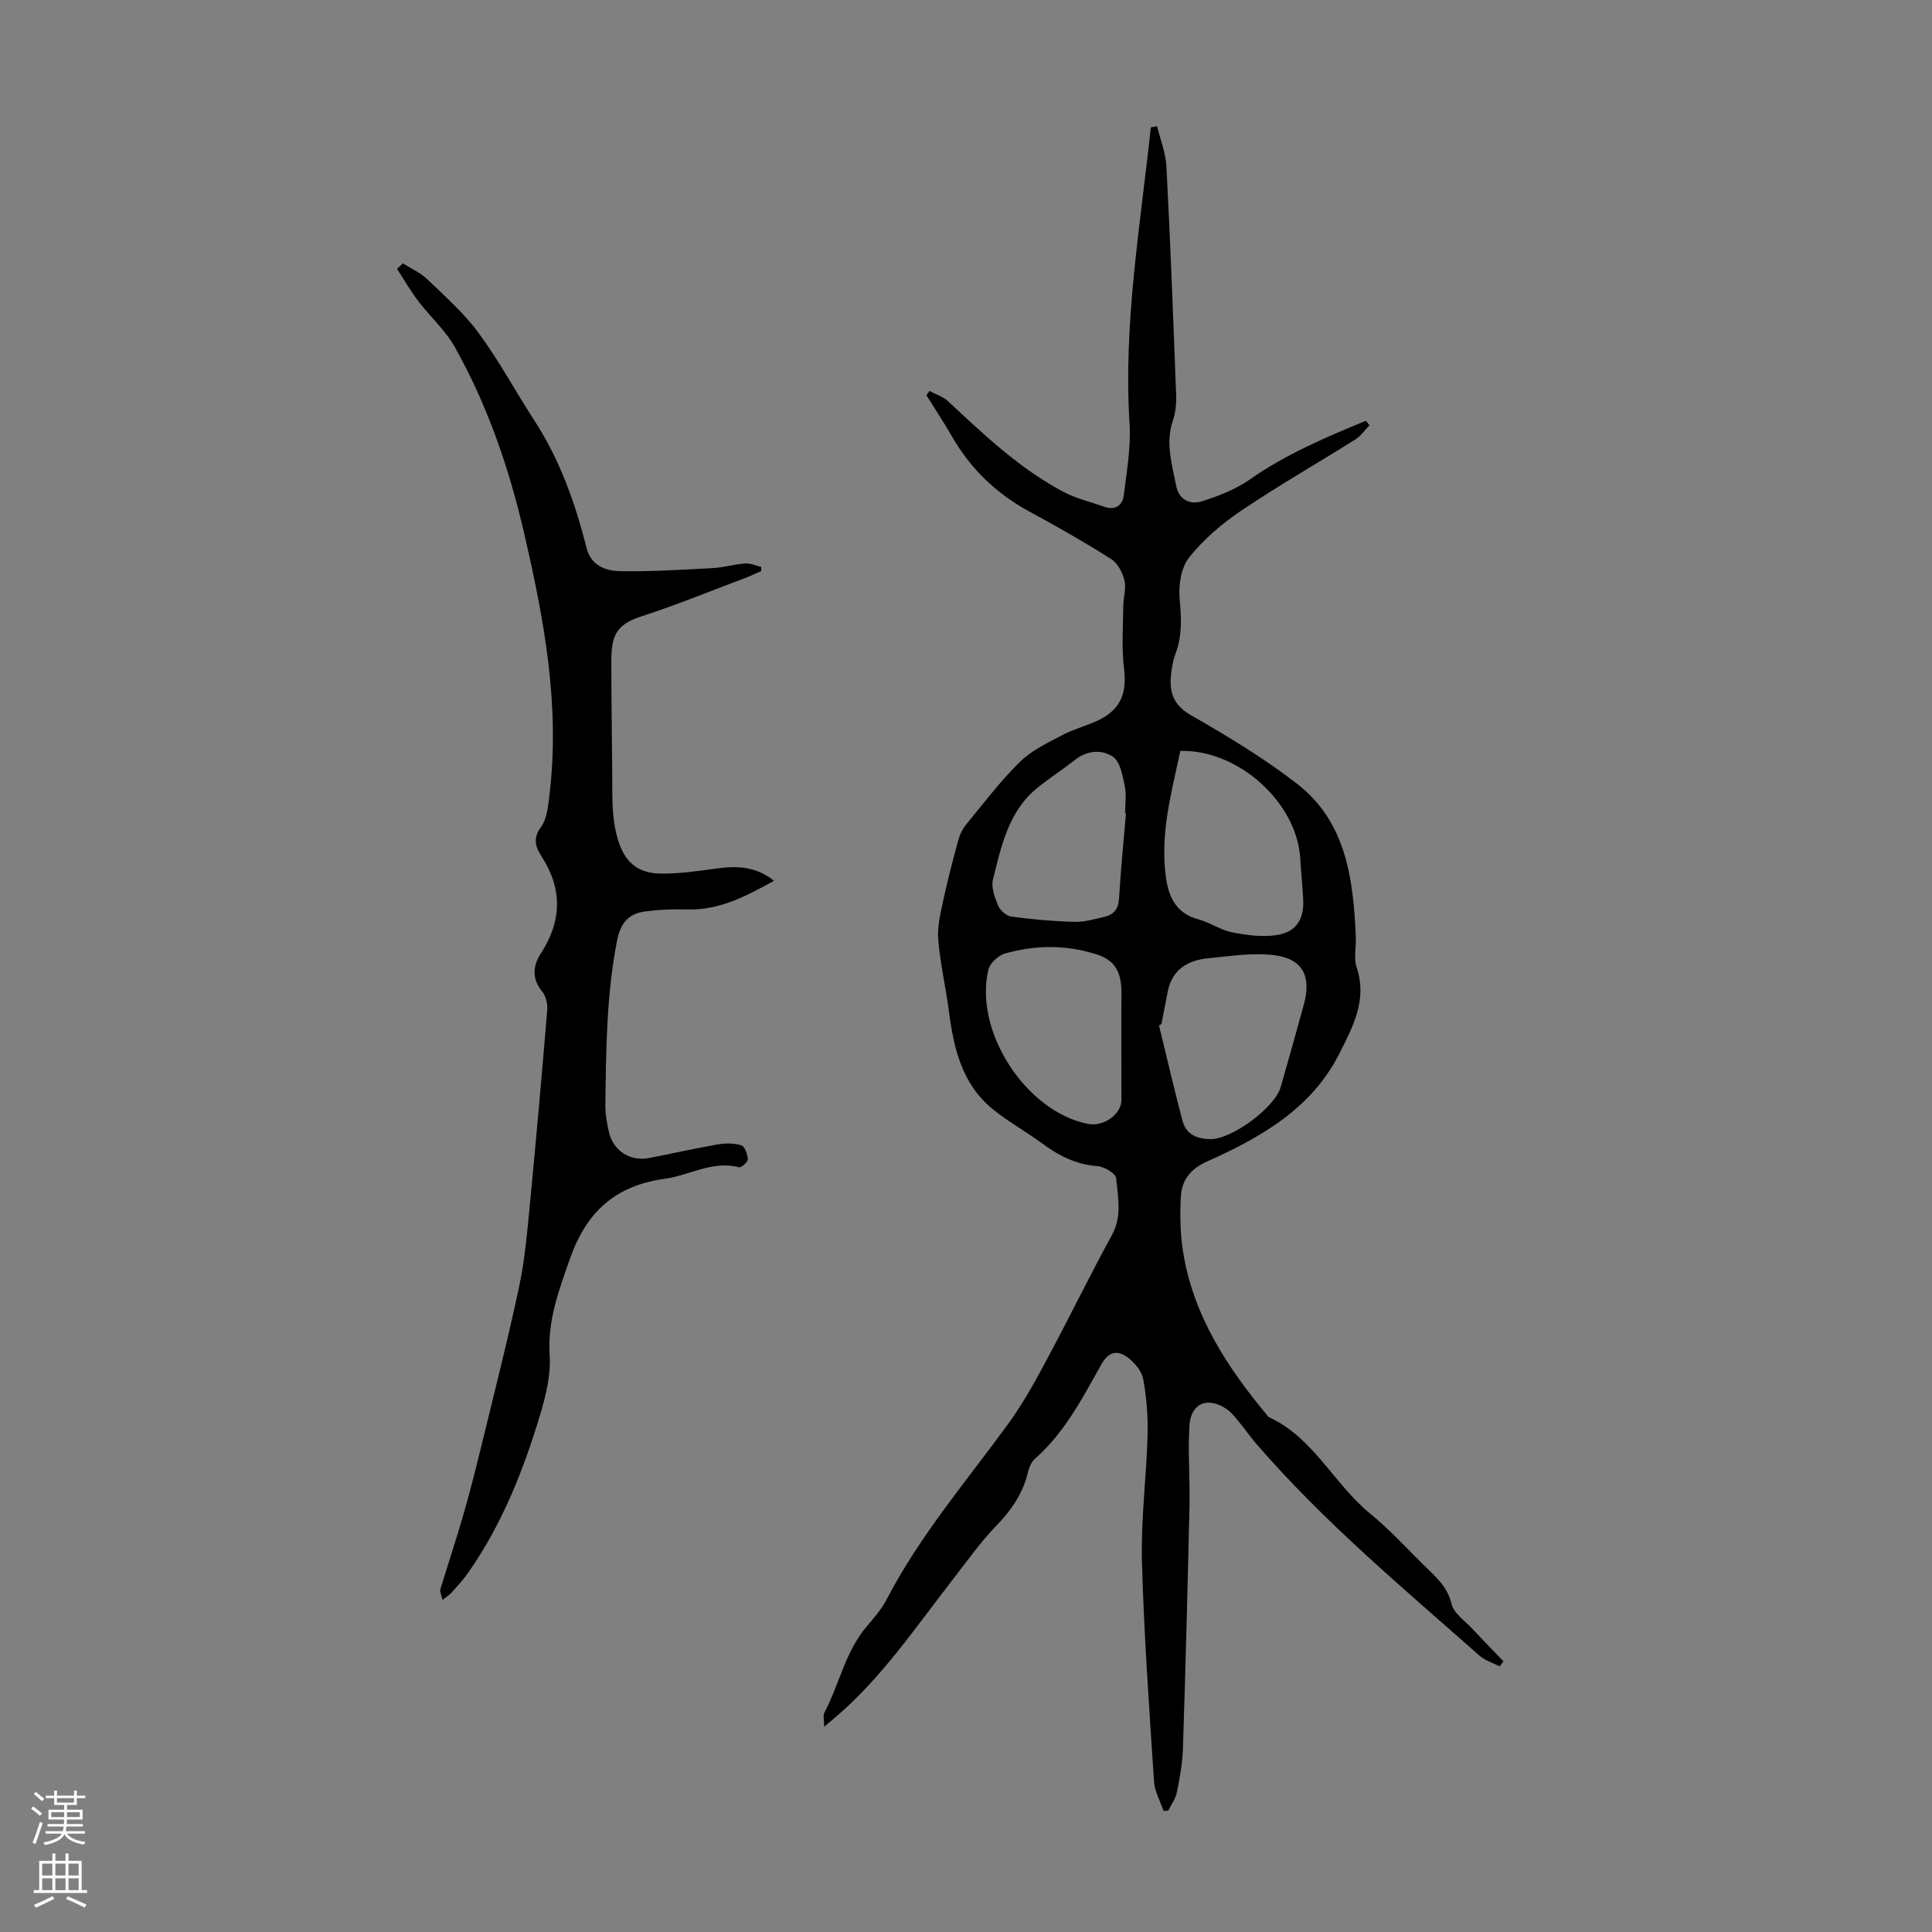 <svg enable-background="new 0 0 400 400" viewBox="0 0 400 400" xmlns="http://www.w3.org/2000/svg"><rect x="0" y="0" width="400" height="400" fill="#808080" stroke="none"/><path d="m170.64 357.51c0-1.4-.27-2.32.04-2.92 3.09-5.86 4.32-12.63 8.76-17.85 1.52-1.78 3.1-3.61 4.17-5.67 6.87-13.2 16.52-24.45 25.2-36.38 3-4.12 5.48-8.65 7.9-13.16 4.6-8.56 8.84-17.32 13.51-25.84 2.14-3.91 1.22-7.87.86-11.77-.09-.98-2.47-2.39-3.87-2.49-4.48-.3-8.1-2.22-11.58-4.79-3.33-2.45-7.01-4.46-10.19-7.08-6.33-5.22-8-12.64-9-20.33-.63-4.86-1.76-9.67-2.18-14.55-.23-2.58.39-5.28.94-7.86.93-4.35 2.06-8.67 3.23-12.97.31-1.13.88-2.27 1.62-3.17 3.63-4.41 7.09-9.01 11.16-12.98 2.47-2.41 5.84-3.98 8.96-5.62 2.45-1.29 5.26-1.91 7.71-3.2 4.35-2.29 5.43-5.69 4.83-10.51-.52-4.24-.19-8.59-.15-12.88.01-1.78.65-3.66.25-5.31-.4-1.63-1.4-3.58-2.75-4.43-5.48-3.47-11.11-6.7-16.82-9.77-6.89-3.72-12.28-8.87-16.17-15.66-1.66-2.89-3.51-5.66-5.27-8.49.21-.3.42-.6.64-.89 1.29.7 2.8 1.17 3.85 2.14 7.46 6.95 14.85 13.99 23.96 18.79 2.63 1.38 5.63 2.08 8.46 3.07 2.2.77 3.69-.34 3.94-2.32.62-4.94 1.52-9.97 1.21-14.89-1.3-20.7 2.23-40.97 4.41-61.37.43-.07.86-.14 1.3-.21.67 2.79 1.79 5.55 1.93 8.37.81 15.76 1.42 31.54 2.01 47.31.07 1.76-.13 3.63-.69 5.29-1.57 4.63-.16 9.03.7 13.47.56 2.87 2.86 3.98 5.31 3.2 3.45-1.1 6.99-2.45 9.92-4.51 7.47-5.25 15.72-8.72 24.02-12.16.26.3.51.6.77.9-.95.99-1.75 2.22-2.88 2.93-7.85 4.94-15.93 9.55-23.61 14.73-4.01 2.7-7.86 5.97-10.85 9.73-1.69 2.12-2.23 5.82-1.96 8.69.36 3.88.54 7.52-.85 11.2-.47 1.24-.72 2.59-.89 3.91-.47 3.76.17 6.63 4.06 8.86 7.55 4.32 15.07 8.86 21.94 14.17 10.27 7.94 11.68 19.79 12.21 31.74.09 2.11-.47 4.4.17 6.31 2.24 6.7-.75 12.23-3.55 17.78-5.79 11.5-16.33 17.43-27.41 22.4-3.49 1.57-5.23 3.87-5.43 7.22-.23 3.86-.14 7.82.48 11.63 2.13 13.14 9.15 23.84 17.49 33.82.07.09.13.21.22.25 9.27 4.24 13.46 13.83 20.97 19.96 4.06 3.31 7.62 7.25 11.38 10.93 2.28 2.24 4.64 4.22 5.48 7.75.48 2.01 2.86 3.59 4.44 5.31 2.08 2.24 4.22 4.42 6.33 6.62-.26.35-.53.69-.79 1.04-1.4-.72-3.02-1.2-4.17-2.21-15.93-14.08-32.28-27.73-46.24-43.89-1.17-1.35-2.18-2.84-3.32-4.21-.85-1.02-1.67-2.16-2.74-2.91-3.87-2.7-7.45-1.33-7.75 3.3-.35 5.55.12 11.15 0 16.72-.38 16.79-.82 33.57-1.36 50.36-.1 3-.66 6-1.26 8.95-.27 1.33-1.17 2.52-1.79 3.78-.32.01-.65.02-.97.03-.68-2.03-1.83-4.02-1.96-6.08-.99-15.17-2.09-30.35-2.5-45.54-.23-8.69.92-17.41 1.16-26.13.11-3.87-.21-7.81-.89-11.61-.3-1.65-1.75-3.4-3.16-4.47-1.97-1.49-3.89-1.47-5.44 1.27-3.95 7-7.62 14.21-13.82 19.66-.77.68-1.24 1.88-1.49 2.92-1.05 4.38-3.47 7.8-6.58 11.02-3.24 3.36-5.97 7.22-8.84 10.92-7.79 10.02-14.89 20.63-24.71 28.92-.55.43-1.03.86-2.02 1.71zm69.83-145.51c-.17.1-.34.2-.51.31 1.6 6.57 3.13 13.16 4.85 19.7.77 2.92 3.1 3.85 5.93 3.83 4.4-.04 13.2-6.55 14.41-10.76 1.63-5.69 3.24-11.39 4.8-17.1 1.6-5.85-.23-9.48-6.14-10.22-4.44-.55-9.08.2-13.61.63-4.2.4-7.46 2.26-8.41 6.8-.46 2.27-.88 4.54-1.32 6.81zm3.91-56.53c-1.89 8.78-4.25 17.33-2.97 26.3.59 4.11 2.21 7.39 6.73 8.58 2.35.62 4.49 2.18 6.85 2.65 2.99.6 6.2 1.05 9.17.62 4.22-.6 5.88-3.25 5.65-7.52-.15-2.79-.44-5.57-.61-8.37-.66-11.51-12.76-22.56-24.82-22.26zm-12.22 52.58c.1-4.34.36-8.68-5.01-10.42-6.36-2.06-12.77-2.01-19.1-.21-1.39.39-3.12 2.04-3.43 3.4-2.99 12.79 7.83 29.34 20.62 31.87 3.26.64 6.94-2 6.94-4.94-.03-6.58-.02-13.14-.02-19.7zm.96-39.65c-.06-.01-.12-.01-.18-.02 0-1.9.31-3.86-.08-5.68-.45-2.14-.93-5-2.43-6.02-2.22-1.51-5.28-1.38-7.8.6-2.54 2-5.27 3.75-7.79 5.78-6.04 4.87-7.53 12.09-9.26 19.05-.41 1.65.39 3.76 1.11 5.46.42.98 1.72 2.08 2.74 2.21 4.31.57 8.65.96 12.99 1.08 2.07.06 4.17-.56 6.22-1.03 1.91-.44 2.91-1.57 3.04-3.75.35-5.91.94-11.79 1.44-17.68z" fill="#000001"/><path d="m91.62 331.25c-.25-1.1-.59-1.7-.46-2.15 1.52-5.05 3.2-10.06 4.67-15.12 1.33-4.6 2.52-9.25 3.66-13.91 2.72-11.18 5.57-22.33 7.97-33.58 1.21-5.67 1.7-11.5 2.26-17.29 1.29-13.35 2.47-26.72 3.58-40.09.1-1.26-.28-2.9-1.06-3.84-2.16-2.61-1.89-5.37-.33-7.76 4.4-6.73 4.59-13.37.28-20.09-1.38-2.16-1.9-3.82-.15-6.25 1.2-1.66 1.42-4.16 1.69-6.34 2.29-18.53-1.05-36.48-5.22-54.46-3.13-13.51-7.57-26.42-14.32-38.47-1.97-3.53-5.16-6.35-7.64-9.62-1.59-2.1-2.91-4.41-4.35-6.62.4-.38.81-.75 1.21-1.13 1.7 1.08 3.64 1.92 5.06 3.29 3.7 3.56 7.62 7.03 10.64 11.14 4.21 5.72 7.59 12.04 11.47 18.01 5.31 8.15 8.51 17.14 10.86 26.49.91 3.62 3.93 4.73 6.89 4.79 6.44.12 12.9-.3 19.34-.64 2.22-.12 4.4-.8 6.62-.95 1.08-.08 2.2.46 3.31.72.01.28.02.56.03.84-1.06.46-2.1.97-3.18 1.38-7.22 2.71-14.36 5.65-21.69 8.02-5.53 1.78-6.19 4.38-6.19 9.61 0 7.83.14 15.66.19 23.5.03 4.67-.17 9.23 1.43 13.88 1.56 4.54 4.58 6.22 8.7 6.26 3.88.04 7.78-.57 11.65-1.08 4.1-.54 7.98-.42 11.72 2.57-5.8 3.18-11.29 6.12-17.93 5.93-3-.08-6.04.03-9 .46-3.33.48-4.91 2.54-5.59 6.06-2.2 11.28-2.26 22.68-2.41 34.08-.02 1.77.33 3.56.7 5.31.84 4 4.35 6.32 8.37 5.55 4.72-.91 9.41-1.98 14.15-2.8 1.61-.28 3.4-.29 4.93.18.72.22 1.3 1.86 1.35 2.88.03.55-1.35 1.78-1.82 1.66-5.51-1.44-10.24 1.67-15.36 2.38-10.18 1.41-16.21 6.75-19.66 16.59-2.31 6.6-4.66 12.76-4.19 19.96.26 3.99-.75 8.23-1.92 12.13-3.47 11.6-7.91 22.81-14.91 32.83-1.02 1.46-2.25 2.79-3.43 4.13-.43.47-1 .81-1.92 1.56z" fill="#000001"/><g fill="#fbfafa"><path d="m6.44 374.46.42-.45c.65.47 1.27.95 1.85 1.44l-.45.49c-.65-.56-1.25-1.06-1.82-1.48m.93 7.33-.63-.26c.55-1.36 1.05-2.8 1.52-4.33.19.1.38.19.59.27-.46 1.29-.95 2.73-1.48 4.32m-.38-10.38.44-.42c.43.34 1.01.82 1.74 1.44l-.49.49c-.53-.51-1.09-1.01-1.69-1.51m2.5.35h1.72v-1.04h.59v1.04h3.52v-1.04h.59v1.04h1.75v.53h-1.75v1.42h-2.03v.97h3.22v2.03h-3.24c0 .35-.01.66-.03.93h3.32v.53h-3.37c-.03.27-.08.58-.15.94h3.96v.53h-3.71c.67.92 1.93 1.48 3.79 1.68-.13.24-.23.44-.29.59-2.13-.38-3.48-1.08-4.04-2.12-.43.97-1.77 1.72-4.03 2.23-.09-.19-.2-.37-.33-.55 2.1-.42 3.37-1.03 3.81-1.83h-3.36v-.53h3.58c.08-.29.13-.61.16-.94h-3.33v-.53h3.39c.02-.27.04-.58.04-.93h-3.23v-2.03h3.25v-.97h-2.07v-1.42h-1.73zm1.12 3.44v1h2.65c.01-.3.02-.44.01-.4v-.25-.35zm1.19-2h3.52v-.91h-3.52zm4.71 2h-2.63v.59c0 .15-.01.28-.01.4h2.64z"/><path d="m13.56 383.74h.63v1.52h2.72v6.07h1.13v.6h-11.06v-.6h1.13v-6.07h2.73v-1.52h.63v1.52h2.1v-1.52zm-2.69 8.83.38.56c-1.24.63-2.53 1.25-3.85 1.85-.1-.21-.21-.42-.34-.63 1.36-.55 2.63-1.15 3.81-1.78m-2.13-4.27h2.1v-2.45h-2.1zm0 3.04h2.1v-2.46h-2.1zm2.72-3.04h2.1v-2.45h-2.1zm0 3.04h2.1v-2.46h-2.1zm6.07 3.6c-1.41-.71-2.7-1.3-3.86-1.78l.35-.56c1.45.62 2.75 1.19 3.88 1.72zm-1.25-9.09h-2.1v2.45h2.1zm-2.09 5.49h2.1v-2.46h-2.1z"/></g></svg>